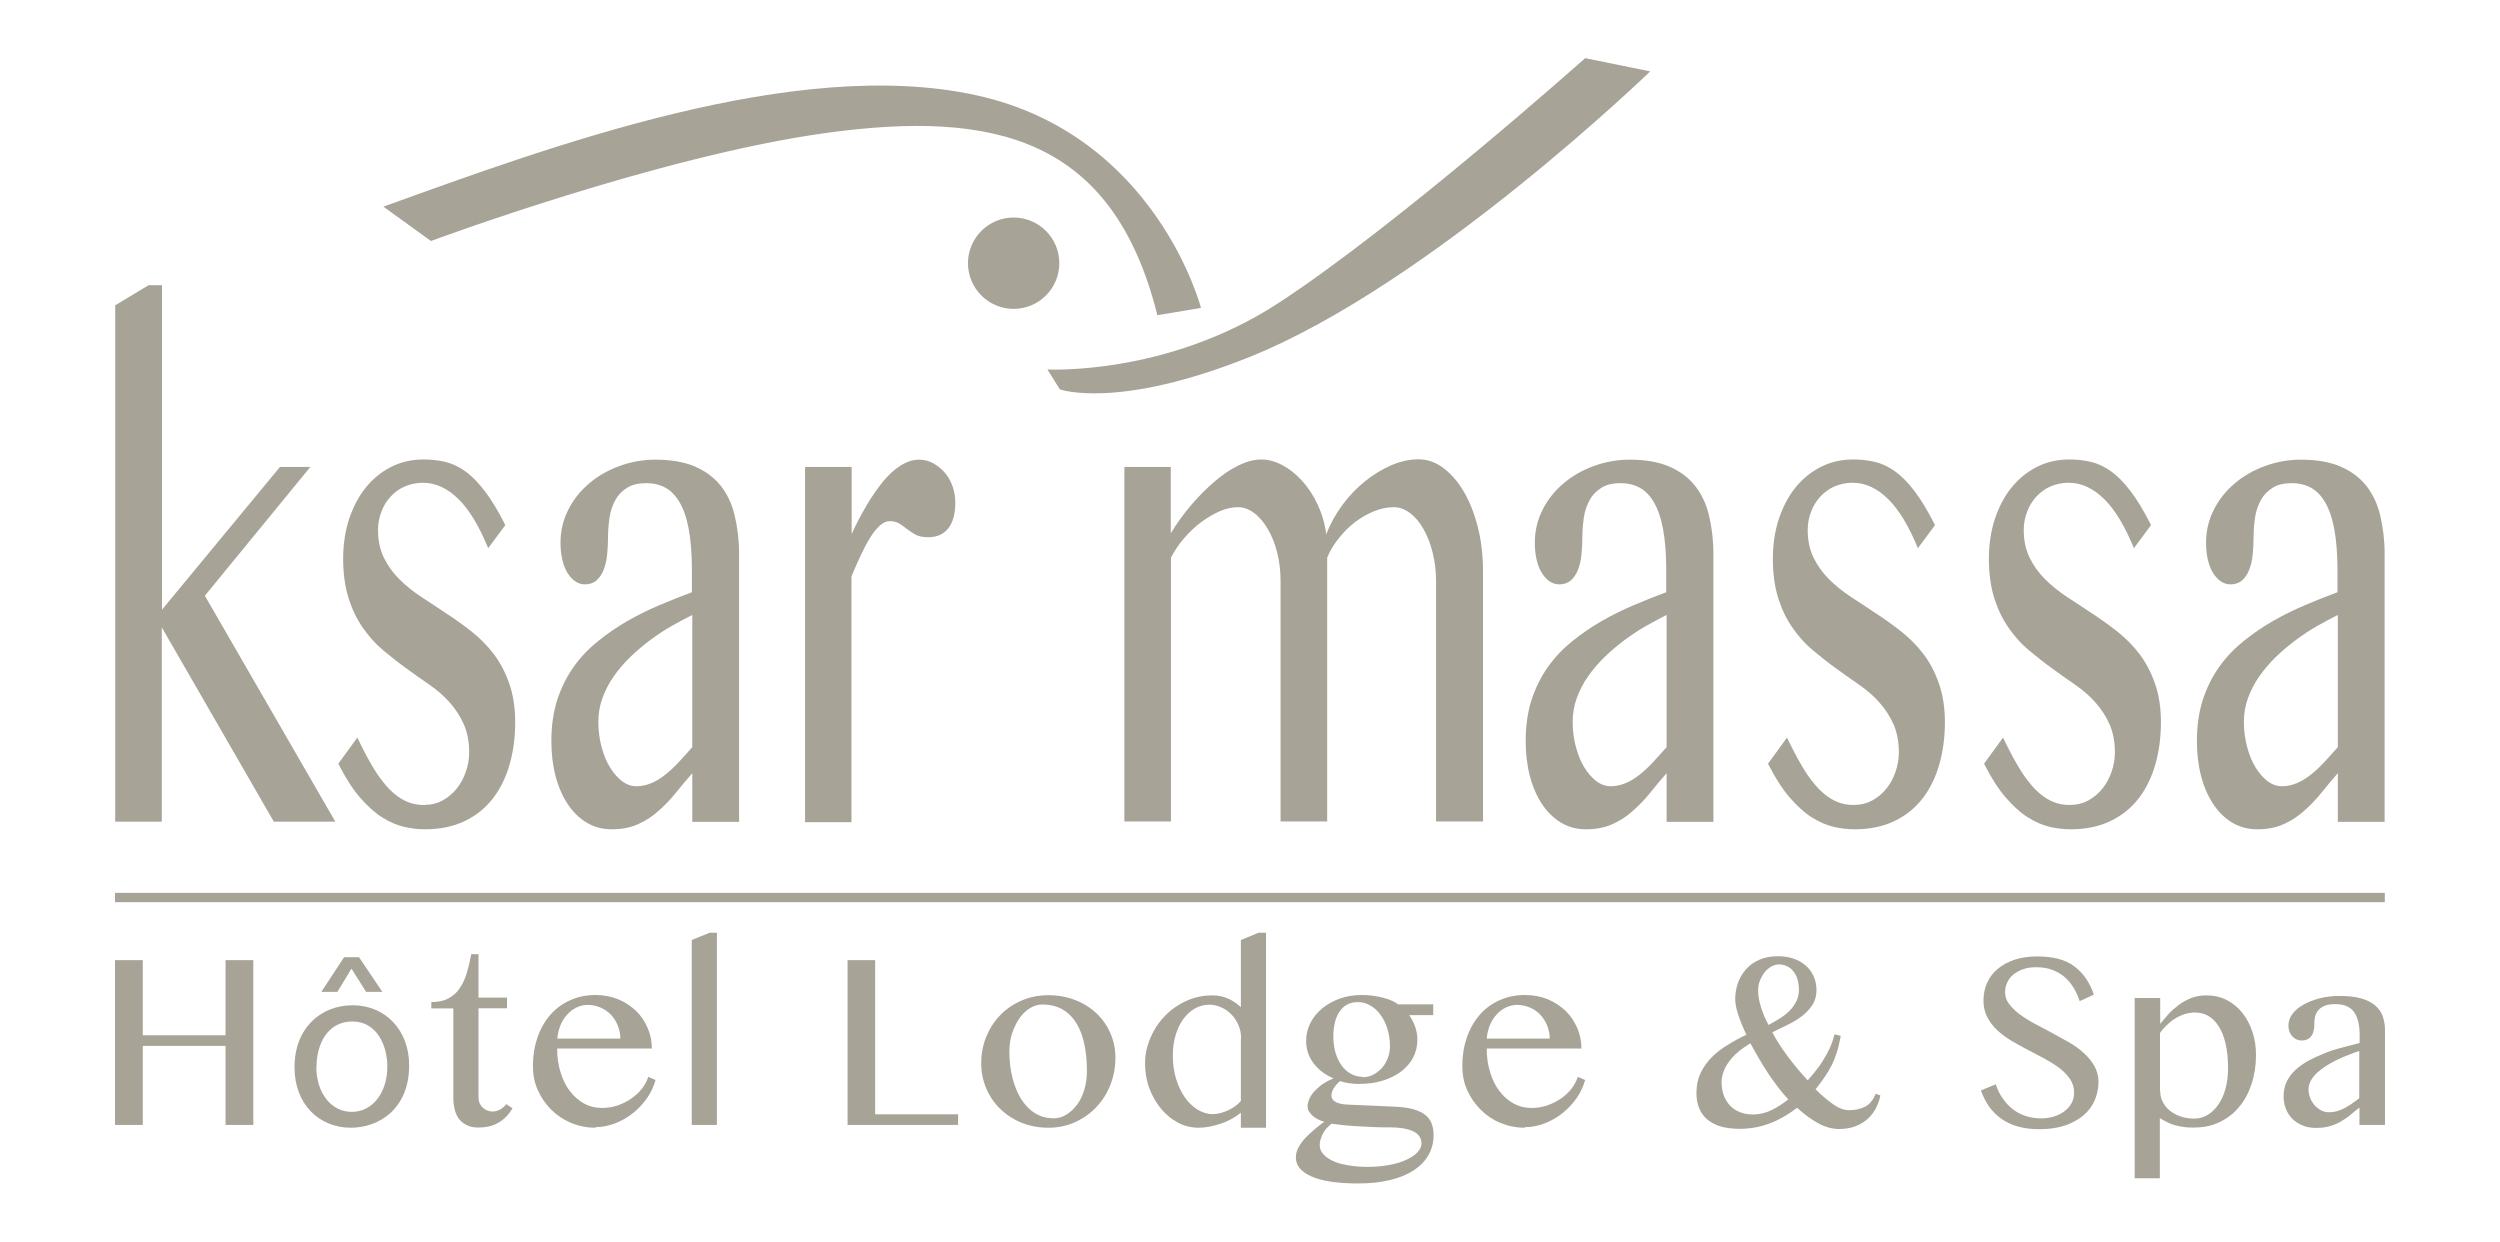 <svg xmlns="http://www.w3.org/2000/svg" id="Layer_1" data-name="Layer 1" viewBox="0 0 134.12 66.61"><defs><style>      .cls-1 {        fill: #a8a397;      }    </style></defs><g><path class="cls-1" d="m8.68,32.72l6.34-7.67h1.63l-5.66,6.91,7,12.12h-3.3l-6.01-10.42v10.42h-2.5v-27.7l1.79-1.08h.72v17.42Z"></path><path class="cls-1" d="m22.8,43.18c.34,0,.66-.08.95-.24.29-.16.54-.37.75-.63s.37-.56.49-.9c.12-.34.18-.69.18-1.05,0-.58-.1-1.08-.29-1.51s-.45-.82-.76-1.17-.68-.67-1.09-.95c-.41-.28-.82-.58-1.24-.88-.42-.3-.83-.63-1.24-.97s-.77-.75-1.09-1.21-.57-.98-.76-1.58-.29-1.3-.29-2.12c0-.77.11-1.48.32-2.13.22-.65.51-1.21.89-1.68.38-.47.83-.84,1.36-1.11s1.11-.4,1.73-.4c.42,0,.81.04,1.18.13.37.09.73.26,1.08.51s.7.61,1.05,1.07.71,1.06,1.09,1.81l-.92,1.24c-.48-1.18-1.01-2.06-1.6-2.64s-1.22-.87-1.9-.87c-.35,0-.68.07-.98.2s-.55.32-.76.55-.38.5-.49.81c-.12.31-.18.63-.18.98,0,.57.11,1.06.32,1.49.21.43.49.81.83,1.15s.74.66,1.18.95c.44.29.89.58,1.35.89.46.3.91.62,1.35.97s.83.74,1.18,1.2.62.98.83,1.58.32,1.29.32,2.08-.1,1.56-.3,2.26-.5,1.31-.9,1.83c-.4.51-.9.92-1.51,1.21-.61.29-1.31.44-2.12.44-.37,0-.75-.04-1.13-.13-.39-.09-.78-.26-1.18-.51s-.79-.61-1.19-1.07-.78-1.06-1.16-1.81l1.02-1.4c.31.65.6,1.2.88,1.66s.57.83.85,1.12c.29.29.58.5.89.64s.64.2,1.01.2Z"></path><path class="cls-1" d="m39.66,44.09h-2.52v-2.61c-.3.34-.59.69-.88,1.05s-.6.68-.93.97c-.33.3-.7.54-1.11.72-.4.18-.87.27-1.41.27-.49,0-.94-.12-1.34-.36-.4-.24-.74-.58-1.02-1-.28-.43-.5-.93-.65-1.51s-.22-1.21-.22-1.88c0-.82.11-1.55.32-2.21.22-.66.51-1.24.88-1.76.37-.52.81-.98,1.31-1.38s1.02-.76,1.58-1.08c.56-.32,1.13-.6,1.72-.85.59-.25,1.17-.48,1.73-.69v-1.19c0-.86-.06-1.59-.17-2.19s-.28-1.08-.49-1.44-.47-.63-.77-.79c-.3-.16-.64-.24-1.02-.24-.42,0-.77.08-1.03.25-.27.17-.48.38-.63.66s-.26.58-.31.93-.08.7-.08,1.05c0,.33-.02.65-.05.96s-.1.58-.19.81-.22.42-.38.56c-.16.14-.37.21-.62.21-.2,0-.37-.06-.53-.17s-.3-.27-.42-.47-.21-.44-.27-.71-.09-.57-.09-.89c0-.63.14-1.21.41-1.75.27-.54.64-1.01,1.11-1.41.46-.4,1-.71,1.62-.94.62-.23,1.27-.35,1.95-.35.83,0,1.53.12,2.1.36s1.03.58,1.39,1.02c.35.44.61.97.76,1.6s.24,1.32.24,2.07v14.38Zm-2.52-11.1c-.36.18-.73.38-1.12.6s-.77.48-1.14.75c-.37.28-.73.58-1.06.9-.34.33-.63.67-.89,1.04s-.46.76-.61,1.17-.22.84-.22,1.29.06.9.17,1.32c.11.42.26.79.45,1.1.19.31.41.56.65.75.25.18.5.27.77.27.28,0,.55-.06.81-.17s.5-.26.74-.45c.24-.19.48-.41.72-.67s.48-.52.73-.81v-7.11Z"></path><path class="cls-1" d="m43.2,25.05h2.49v3.6c.24-.53.51-1.04.79-1.52.28-.48.58-.91.88-1.28s.62-.66.95-.87.66-.32.99-.32c.27,0,.53.06.76.19s.44.29.62.5c.18.21.32.45.42.73.1.28.15.57.15.88,0,.61-.13,1.08-.38,1.39-.25.31-.61.47-1.06.47-.28,0-.51-.04-.68-.13-.17-.09-.32-.19-.46-.3s-.28-.21-.42-.3c-.14-.09-.32-.13-.53-.13-.16,0-.33.07-.5.22-.17.15-.34.35-.51.62-.17.27-.34.58-.51.94-.17.36-.34.75-.52,1.18v13.19h-2.49v-19.04Z"></path><path class="cls-1" d="m60.31,25.05h2.5v3.56c.32-.53.68-1.03,1.09-1.51s.82-.89,1.25-1.26.86-.66,1.29-.87.84-.32,1.22-.32.75.1,1.13.3c.38.2.73.48,1.06.84.33.36.61.79.84,1.28s.39,1.03.46,1.6c.21-.56.5-1.08.86-1.57.36-.49.77-.92,1.22-1.28s.92-.65,1.41-.86.98-.32,1.46-.32.93.16,1.35.48c.42.32.79.75,1.1,1.29.31.54.56,1.17.74,1.9.18.73.27,1.5.27,2.31v13.45h-2.52v-12.9c0-.53-.06-1.04-.18-1.52s-.28-.9-.49-1.26c-.2-.36-.44-.65-.72-.86s-.56-.32-.87-.32c-.34,0-.7.07-1.05.21s-.7.34-1.02.58-.62.54-.88.87c-.27.33-.48.68-.63,1.05v14.15h-2.5v-12.9c0-.53-.06-1.04-.18-1.52s-.29-.9-.5-1.26c-.21-.36-.45-.65-.73-.86s-.56-.32-.87-.32c-.32,0-.65.07-.99.22-.34.15-.67.35-1,.59s-.63.54-.91.86c-.28.32-.51.67-.7,1.04v14.15h-2.5v-19.04Z"></path><path class="cls-1" d="m91.93,44.09h-2.52v-2.61c-.3.34-.59.69-.88,1.05s-.6.68-.93.97c-.33.3-.7.54-1.11.72-.4.18-.87.27-1.41.27-.49,0-.94-.12-1.34-.36-.4-.24-.74-.58-1.02-1-.28-.43-.5-.93-.65-1.51s-.22-1.21-.22-1.88c0-.82.11-1.55.32-2.21.22-.66.51-1.24.88-1.76.37-.52.81-.98,1.31-1.38s1.02-.76,1.58-1.08c.56-.32,1.13-.6,1.72-.85.59-.25,1.17-.48,1.73-.69v-1.19c0-.86-.06-1.59-.17-2.19s-.28-1.08-.49-1.44-.47-.63-.77-.79c-.3-.16-.64-.24-1.02-.24-.42,0-.77.08-1.03.25-.27.17-.48.38-.63.66s-.26.58-.31.93-.08.7-.08,1.05c0,.33-.02.65-.05.96s-.1.58-.19.81-.22.42-.38.56c-.16.14-.37.21-.62.21-.2,0-.37-.06-.53-.17s-.3-.27-.42-.47-.21-.44-.27-.71-.09-.57-.09-.89c0-.63.14-1.21.41-1.75.27-.54.64-1.01,1.11-1.41.46-.4,1-.71,1.62-.94.62-.23,1.27-.35,1.95-.35.83,0,1.53.12,2.1.36s1.03.58,1.39,1.02c.35.44.61.97.76,1.6s.24,1.32.24,2.07v14.38Zm-2.52-11.1c-.36.18-.73.38-1.12.6s-.77.48-1.14.75c-.37.28-.73.58-1.06.9-.34.33-.63.67-.89,1.04s-.46.76-.61,1.17-.22.84-.22,1.29.06.9.17,1.32c.11.42.26.79.45,1.1.19.31.41.56.65.75.25.18.5.27.77.27.28,0,.55-.06.81-.17s.5-.26.74-.45c.24-.19.48-.41.72-.67s.48-.52.73-.81v-7.11Z"></path><path class="cls-1" d="m99.5,43.18c.34,0,.66-.08.95-.24.29-.16.54-.37.75-.63s.37-.56.49-.9c.12-.34.18-.69.18-1.05,0-.58-.1-1.08-.29-1.51s-.45-.82-.76-1.17-.68-.67-1.09-.95c-.41-.28-.82-.58-1.24-.88-.42-.3-.83-.63-1.24-.97s-.77-.75-1.09-1.21-.57-.98-.76-1.58-.29-1.3-.29-2.12c0-.77.11-1.48.32-2.13.22-.65.51-1.21.89-1.68.38-.47.83-.84,1.36-1.11s1.11-.4,1.73-.4c.42,0,.81.04,1.18.13.37.09.73.26,1.08.51s.7.61,1.05,1.07.71,1.06,1.09,1.81l-.92,1.24c-.48-1.18-1.01-2.06-1.6-2.64s-1.22-.87-1.9-.87c-.35,0-.68.07-.98.2s-.55.32-.76.55-.38.5-.49.81c-.12.31-.18.63-.18.98,0,.57.11,1.06.32,1.49.21.43.49.81.83,1.15s.74.66,1.18.95c.44.29.89.58,1.35.89.46.3.91.62,1.35.97s.83.74,1.18,1.2.62.98.83,1.58.32,1.29.32,2.08-.1,1.56-.3,2.26-.5,1.31-.9,1.83c-.4.51-.9.92-1.51,1.21-.61.29-1.31.44-2.12.44-.37,0-.75-.04-1.13-.13-.39-.09-.78-.26-1.18-.51s-.79-.61-1.19-1.07-.78-1.06-1.16-1.81l1.02-1.4c.31.65.6,1.2.88,1.66s.57.83.85,1.12c.29.29.58.5.89.64s.64.2,1.01.2Z"></path><path class="cls-1" d="m111.09,43.18c.34,0,.66-.08.95-.24.29-.16.54-.37.75-.63s.37-.56.49-.9c.12-.34.18-.69.18-1.05,0-.58-.1-1.08-.29-1.51s-.45-.82-.76-1.17-.68-.67-1.09-.95c-.41-.28-.82-.58-1.24-.88-.42-.3-.83-.63-1.24-.97s-.77-.75-1.09-1.21-.57-.98-.76-1.58-.29-1.3-.29-2.12c0-.77.11-1.48.32-2.13.22-.65.51-1.21.89-1.68.38-.47.83-.84,1.36-1.11s1.11-.4,1.73-.4c.42,0,.81.04,1.18.13.37.09.73.26,1.08.51s.7.61,1.05,1.07.71,1.06,1.09,1.81l-.92,1.24c-.48-1.18-1.01-2.06-1.6-2.64s-1.22-.87-1.9-.87c-.35,0-.68.07-.98.2s-.55.32-.76.55-.38.5-.49.81c-.12.31-.18.63-.18.98,0,.57.11,1.06.32,1.49.21.43.49.81.83,1.15s.74.66,1.18.95c.44.29.89.58,1.35.89.46.3.91.62,1.35.97s.83.74,1.18,1.2.62.98.83,1.58.32,1.29.32,2.08-.1,1.56-.3,2.26-.5,1.31-.9,1.83c-.4.51-.9.92-1.51,1.21-.61.29-1.31.44-2.12.44-.37,0-.75-.04-1.13-.13-.39-.09-.78-.26-1.18-.51s-.79-.61-1.19-1.07-.78-1.06-1.16-1.81l1.02-1.4c.31.65.6,1.2.88,1.66s.57.83.85,1.12c.29.29.58.5.89.64s.64.2,1.01.2Z"></path><path class="cls-1" d="m127.94,44.09h-2.52v-2.61c-.3.34-.59.69-.88,1.05s-.6.68-.93.97c-.33.3-.7.54-1.11.72-.4.18-.87.27-1.41.27-.49,0-.94-.12-1.34-.36-.4-.24-.74-.58-1.02-1-.28-.43-.5-.93-.65-1.51s-.22-1.21-.22-1.88c0-.82.11-1.55.32-2.21.22-.66.51-1.24.88-1.76.37-.52.81-.98,1.31-1.38s1.02-.76,1.58-1.08c.56-.32,1.13-.6,1.72-.85.59-.25,1.17-.48,1.73-.69v-1.19c0-.86-.06-1.59-.17-2.19s-.28-1.08-.49-1.44-.47-.63-.77-.79c-.3-.16-.64-.24-1.02-.24-.42,0-.77.08-1.03.25-.27.17-.48.38-.63.66s-.26.58-.31.93-.08.7-.08,1.05c0,.33-.02.65-.05.96s-.1.58-.19.81-.22.42-.38.56c-.16.14-.37.21-.62.21-.2,0-.37-.06-.53-.17s-.3-.27-.42-.47-.21-.44-.27-.71-.09-.57-.09-.89c0-.63.14-1.21.41-1.75.27-.54.64-1.01,1.11-1.41.46-.4,1-.71,1.62-.94.62-.23,1.27-.35,1.95-.35.83,0,1.53.12,2.1.36s1.03.58,1.39,1.02c.35.44.61.97.76,1.6s.24,1.32.24,2.07v14.38Zm-2.52-11.1c-.36.18-.73.38-1.12.6s-.77.48-1.14.75c-.37.28-.73.58-1.06.9-.34.33-.63.67-.89,1.04s-.46.76-.61,1.17-.22.84-.22,1.29.06.9.17,1.32c.11.42.26.79.45,1.1.19.31.41.56.65.75.25.18.5.27.77.27.28,0,.55-.06.81-.17s.5-.26.74-.45c.24-.19.48-.41.72-.67s.48-.52.73-.81v-7.11Z"></path></g><g><path class="cls-1" d="m7.66,56.11v4.24h-1.49v-8.84h1.49v4.03h4.44v-4.03h1.49v8.84h-1.49v-4.24h-4.44Z"></path><path class="cls-1" d="m21.95,57.16c0,2.33-1.62,3.34-3.13,3.34-1.69,0-3.02-1.25-3.02-3.24,0-2.09,1.39-3.33,3.12-3.33s3.03,1.31,3.03,3.22Zm-4.98.07c0,1.38.78,2.42,1.9,2.42s1.91-1.03,1.91-2.44c0-1.07-.53-2.41-1.88-2.41s-1.92,1.25-1.92,2.43Zm2.29-5.88l1.25,1.86h-.87l-.77-1.22h-.03l-.74,1.22h-.86l1.22-1.86h.79Z"></path><path class="cls-1" d="m27.48,59.48c-.18.31-.42.56-.72.74s-.67.27-1.11.27c-.23,0-.43-.04-.59-.12-.17-.08-.31-.18-.42-.32s-.19-.31-.24-.5c-.05-.2-.08-.41-.08-.65v-4.8h-1.18v-.34c.38,0,.69-.07.94-.21s.45-.32.6-.56c.16-.23.28-.51.37-.82s.17-.64.23-.98h.39v2.33h1.53v.57h-1.53v4.8c0,.1.02.2.06.29s.09.17.16.23c.07.07.14.12.24.16.09.04.19.06.29.06.15,0,.29-.04.42-.11.12-.07.23-.17.33-.28l.34.23Z"></path><path class="cls-1" d="m31.93,60.5c-.46,0-.89-.09-1.3-.26-.4-.17-.76-.41-1.06-.71-.3-.3-.54-.65-.72-1.05-.18-.4-.26-.83-.26-1.29,0-.55.08-1.05.24-1.52s.39-.87.68-1.21.64-.6,1.06-.79c.41-.19.87-.29,1.37-.29.45,0,.86.08,1.23.23.37.16.69.37.96.63s.47.57.62.92c.15.35.22.71.22,1.09h-5.08c0,.46.06.88.18,1.27s.28.73.5,1.01c.21.28.47.51.76.67s.62.24.97.24c.3,0,.58-.05.85-.14.27-.1.52-.22.74-.38s.41-.33.56-.53c.15-.2.26-.41.33-.62l.39.17c-.1.35-.25.68-.47.99-.22.31-.47.57-.76.8-.29.23-.61.41-.95.54-.35.13-.69.2-1.04.2Zm1.35-4.77c0-.26-.05-.5-.14-.72-.09-.22-.22-.42-.37-.58-.16-.16-.35-.29-.56-.38-.21-.09-.44-.14-.69-.14-.2,0-.4.05-.59.14-.19.09-.36.22-.5.38-.15.16-.27.35-.36.57-.09.22-.15.46-.17.72h3.38Z"></path><path class="cls-1" d="m38.46,60.35h-1.35v-9.92l.96-.39h.39v10.31Z"></path><path class="cls-1" d="m45.46,51.51h1.49v8.27h4.45v.57h-5.93v-8.84Z"></path><path class="cls-1" d="m56.24,60.5c-.52,0-1-.09-1.44-.27s-.82-.43-1.14-.74c-.32-.31-.57-.68-.75-1.1s-.27-.87-.27-1.35c0-.5.09-.98.27-1.42s.43-.83.75-1.16.7-.59,1.14-.78c.44-.19.92-.29,1.44-.29s1,.09,1.44.26c.44.17.82.41,1.14.71s.57.66.75,1.07.27.84.27,1.31c0,.52-.09,1-.27,1.46s-.43.85-.75,1.19-.7.61-1.14.81c-.44.2-.92.3-1.44.3Zm.25-.5c.27,0,.51-.07.73-.21.22-.14.41-.32.58-.55s.29-.5.38-.81c.09-.31.13-.63.13-.98,0-.5-.04-.96-.13-1.39-.08-.43-.22-.8-.41-1.13-.19-.32-.44-.58-.74-.76-.3-.18-.68-.28-1.12-.28-.23,0-.45.07-.66.2-.21.13-.4.31-.56.54s-.29.5-.39.8-.15.63-.15.97c0,.49.05.96.16,1.4.11.44.26.82.46,1.14.2.32.44.58.74.77s.62.28.99.28Z"></path><path class="cls-1" d="m66.58,59.69c-.16.13-.33.24-.51.34-.18.1-.37.18-.57.25-.2.07-.4.12-.6.16s-.4.06-.59.06c-.4,0-.78-.09-1.13-.28-.35-.19-.65-.44-.91-.76-.26-.32-.47-.69-.62-1.1s-.22-.86-.22-1.33c0-.31.04-.61.13-.91.09-.3.21-.58.36-.85s.34-.52.56-.75.46-.43.73-.59c.27-.17.55-.3.85-.39s.62-.14.95-.14.62.06.87.17.48.27.69.46v-3.6l.95-.39h.4v10.46h-1.35v-.81Zm0-3.99c0-.27-.05-.51-.15-.73-.1-.22-.23-.41-.39-.57s-.34-.28-.55-.37-.41-.13-.62-.13c-.27,0-.52.07-.76.2-.24.14-.44.32-.62.56-.18.24-.31.53-.42.87-.1.34-.15.71-.15,1.11,0,.43.06.84.17,1.22s.27.71.46.99.42.5.68.67c.26.16.54.25.83.25.14,0,.29-.02.43-.06s.28-.09.41-.15.25-.14.37-.22c.11-.08.21-.17.3-.27v-3.36Z"></path><path class="cls-1" d="m76.89,53.89v.57h-1.29c.13.19.24.39.32.62s.12.46.12.69c0,.36-.08.68-.23.97s-.38.54-.65.75c-.28.21-.61.37-1,.49-.39.12-.81.17-1.28.17-.17,0-.34-.01-.52-.04-.18-.03-.34-.07-.47-.11-.13.11-.24.23-.33.37s-.13.28-.13.42c0,.14.08.25.23.33.15.08.36.13.63.14l2.53.11c.4.02.74.06,1.01.14s.48.18.64.31.27.28.34.47c.07.18.1.38.1.6,0,.4-.09.76-.28,1.08-.18.32-.45.6-.8.82-.35.23-.77.4-1.27.52-.5.12-1.06.18-1.69.18-1.13,0-1.97-.13-2.52-.38-.56-.25-.83-.59-.83-1.01,0-.19.05-.37.14-.54.09-.17.21-.34.36-.5.15-.16.31-.31.49-.46.18-.15.35-.29.53-.42-.13-.04-.24-.08-.35-.14-.11-.05-.2-.12-.28-.19-.08-.07-.14-.15-.19-.23-.05-.08-.07-.17-.07-.27,0-.14.04-.28.11-.43.07-.15.17-.29.3-.42s.27-.26.44-.37c.17-.11.35-.2.54-.28-.46-.19-.82-.47-1.08-.82-.26-.35-.39-.75-.39-1.2,0-.33.08-.65.23-.95.15-.3.37-.56.63-.78.27-.22.59-.4.95-.53s.76-.19,1.18-.19c.2,0,.4.01.6.04.2.03.38.06.56.11.17.04.32.1.46.16.13.06.24.12.31.19h1.94Zm-5.47,6.41c-.1.08-.19.16-.27.25-.08.09-.14.19-.19.29s-.09.21-.12.31c-.03.1-.04.2-.04.29,0,.15.05.3.16.44.11.14.27.26.48.37s.48.19.8.25c.32.06.7.1,1.12.1.45,0,.86-.04,1.22-.11s.66-.17.91-.29c.25-.12.44-.25.57-.4.13-.15.2-.29.2-.44,0-.3-.15-.53-.45-.67s-.72-.21-1.24-.21c-.33,0-.66,0-.99-.02s-.65-.03-.94-.05c-.29-.02-.54-.04-.76-.07s-.37-.04-.47-.06Zm1.69-2.51c.19,0,.37-.04.55-.13s.33-.21.47-.36.24-.33.32-.53c.08-.2.12-.42.12-.65,0-.33-.05-.64-.14-.93-.09-.29-.21-.53-.37-.75s-.34-.38-.55-.5c-.21-.12-.43-.18-.66-.18s-.43.05-.59.14c-.17.09-.3.23-.41.39-.11.17-.19.36-.24.58-.05.22-.08.47-.08.72,0,.31.04.6.11.86.08.27.18.5.32.69.14.2.3.35.5.46s.41.17.64.17Z"></path><path class="cls-1" d="m81.79,60.5c-.46,0-.89-.09-1.3-.26s-.76-.41-1.06-.71c-.3-.3-.54-.65-.72-1.05-.18-.4-.26-.83-.26-1.29,0-.55.08-1.05.24-1.52.16-.47.39-.87.68-1.21s.64-.6,1.06-.79c.41-.19.87-.29,1.38-.29.45,0,.86.08,1.23.23.37.16.69.37.96.63s.47.57.62.92c.15.35.22.71.22,1.09h-5.08c0,.46.06.88.18,1.27s.28.73.5,1.01c.21.28.47.51.76.67s.62.24.97.24c.3,0,.58-.05.85-.14.27-.1.52-.22.74-.38.22-.15.41-.33.56-.53s.26-.41.33-.62l.39.17c-.1.35-.25.68-.47.99s-.47.57-.76.8-.61.41-.95.54c-.34.13-.69.2-1.04.2Zm1.35-4.77c0-.26-.05-.5-.14-.72-.09-.22-.22-.42-.37-.58-.16-.16-.34-.29-.56-.38s-.44-.14-.69-.14c-.2,0-.4.05-.59.14s-.36.22-.5.38c-.15.16-.27.35-.36.57-.09.22-.15.46-.17.72h3.38Z"></path><path class="cls-1" d="m98.75,55.59c-.06.31-.12.59-.2.84s-.17.49-.28.71c-.11.22-.24.44-.38.64-.14.21-.31.43-.49.66.34.34.67.61.97.82s.58.3.84.3c.33,0,.61-.07.85-.19s.43-.36.57-.69l.25.09c-.06.29-.16.54-.29.77-.13.22-.29.41-.48.56s-.41.27-.65.35-.51.12-.79.12c-.37,0-.74-.1-1.13-.31-.38-.21-.76-.49-1.13-.83-.22.17-.44.32-.68.46s-.48.26-.74.36c-.26.1-.53.18-.8.23s-.56.08-.86.08c-.41,0-.77-.05-1.06-.14-.29-.09-.53-.23-.72-.4s-.32-.37-.41-.61c-.09-.23-.13-.49-.13-.78,0-.41.08-.77.23-1.08s.35-.59.6-.84c.25-.25.54-.47.86-.66.32-.2.65-.38.99-.54-.19-.39-.33-.75-.44-1.08-.11-.33-.16-.6-.16-.83,0-.29.05-.58.14-.85.1-.28.24-.52.43-.74.19-.22.43-.39.72-.52s.62-.19,1.01-.19c.28,0,.55.04.8.12.25.08.47.2.66.36.19.16.33.35.44.58.11.23.16.49.16.77s-.07.55-.21.77-.32.41-.54.59c-.22.17-.47.33-.76.47-.28.14-.57.28-.86.42.23.44.51.87.84,1.31.33.44.68.86,1.06,1.27.22-.25.41-.48.58-.71s.3-.45.42-.66c.12-.21.21-.41.28-.59.07-.19.12-.36.16-.51l.34.09Zm-4.84.38c-.22.13-.43.27-.62.43-.19.15-.35.32-.49.5s-.25.37-.32.56c-.08.2-.12.4-.12.61,0,.24.04.47.11.68.08.21.19.39.33.55.15.15.32.28.53.36s.44.13.7.13c.35,0,.69-.08,1-.23s.62-.35.91-.58c-.2-.21-.4-.45-.58-.69-.18-.24-.36-.49-.53-.75s-.33-.52-.48-.78c-.15-.26-.3-.52-.44-.78Zm.96-.98c.23-.12.44-.24.64-.37s.38-.27.52-.42c.15-.15.26-.32.35-.5.08-.18.13-.38.13-.59s-.03-.41-.08-.58-.13-.31-.23-.43c-.09-.12-.21-.21-.34-.27s-.27-.09-.41-.09c-.16,0-.31.04-.45.13s-.26.19-.36.33-.18.29-.24.45c-.06.17-.08.33-.08.49,0,.27.05.56.15.88s.23.64.4.95Z"></path><path class="cls-1" d="m109.5,60c.22,0,.44-.03.65-.09s.4-.15.57-.27.3-.26.4-.43c.1-.17.15-.37.15-.59,0-.27-.07-.51-.21-.72-.14-.21-.32-.4-.55-.58s-.49-.34-.78-.5-.59-.31-.89-.47c-.3-.16-.6-.32-.89-.49-.29-.17-.55-.36-.78-.57-.23-.21-.41-.44-.55-.71-.14-.26-.21-.56-.21-.9s.06-.65.19-.94.31-.54.56-.75c.25-.21.55-.38.91-.5.36-.12.77-.18,1.23-.18.84,0,1.5.17,1.98.53s.83.86,1.05,1.52l-.76.35c-.09-.27-.2-.52-.34-.74s-.3-.42-.5-.58c-.19-.16-.41-.28-.66-.37s-.53-.13-.84-.13c-.28,0-.52.04-.73.12-.21.08-.38.18-.52.3s-.24.27-.31.43c-.07.16-.1.32-.1.49,0,.23.07.45.22.64s.33.38.57.55c.23.17.5.34.8.5.3.16.61.32.92.49.31.17.62.34.92.51s.57.37.8.58c.23.21.42.44.56.69.14.25.22.53.22.84,0,.35-.07.68-.2.99-.13.31-.33.58-.6.81-.27.23-.6.41-.99.55-.4.13-.86.2-1.38.2-.42,0-.8-.05-1.14-.14-.33-.09-.63-.23-.89-.41s-.47-.4-.66-.65c-.18-.26-.33-.55-.45-.88l.8-.33c.09.29.22.55.38.77.16.23.34.42.55.58.21.16.44.28.7.36.26.08.53.12.82.12Z"></path><path class="cls-1" d="m114.54,53.54h1.35v1.39c.14-.17.29-.35.45-.53s.35-.34.55-.49.43-.27.67-.37c.24-.09.51-.14.8-.14.4,0,.77.08,1.1.25s.61.4.84.69c.23.29.41.63.54,1.02.13.39.19.8.19,1.24,0,.56-.08,1.08-.24,1.56-.16.48-.38.89-.67,1.23-.29.35-.64.62-1.05.81-.41.2-.87.29-1.38.29-.19,0-.37,0-.53-.03-.16-.02-.31-.05-.46-.09-.15-.04-.29-.09-.42-.16-.14-.06-.27-.14-.41-.23v3.23h-1.35v-9.69Zm1.35,4.98c0,.2.04.4.13.58.09.18.21.34.37.47.16.13.35.24.58.32.22.08.47.12.74.12s.49-.06.71-.19c.22-.13.42-.31.58-.55.17-.24.3-.52.39-.85.09-.33.14-.69.14-1.1,0-.5-.04-.94-.13-1.32-.09-.38-.21-.69-.37-.94-.16-.25-.35-.44-.56-.56s-.45-.18-.71-.18c-.2,0-.39.03-.57.09s-.35.14-.51.24c-.16.1-.31.22-.44.35-.14.13-.26.27-.36.42v3.09Z"></path><path class="cls-1" d="m127.94,60.35h-1.36v-.93c-.16.12-.32.25-.47.38s-.32.24-.5.35c-.18.11-.38.19-.6.26s-.47.1-.76.1c-.27,0-.51-.04-.72-.13-.21-.09-.4-.21-.55-.36s-.27-.33-.35-.54c-.08-.21-.12-.43-.12-.67,0-.29.06-.56.17-.79.12-.23.27-.45.48-.63.2-.19.44-.35.71-.5.27-.14.55-.27.85-.39s.61-.22.93-.3.63-.17.94-.25v-.42c0-.31-.03-.57-.09-.78s-.15-.39-.26-.52c-.11-.13-.25-.22-.42-.28-.16-.06-.35-.08-.55-.08-.23,0-.42.03-.56.09-.14.06-.26.14-.34.24-.08.1-.14.21-.17.33s-.04.25-.04.38c0,.12,0,.23-.03.34-.02.11-.05.21-.1.29-.05.08-.12.15-.21.2s-.2.08-.33.08c-.11,0-.2-.02-.29-.06s-.16-.1-.23-.17c-.06-.07-.11-.16-.15-.25-.03-.1-.05-.2-.05-.32,0-.22.07-.43.22-.63s.35-.36.6-.5.54-.25.88-.34c.33-.08.69-.12,1.05-.12.45,0,.83.04,1.14.13.31.09.56.21.75.37.19.16.33.35.41.57s.13.47.13.74v5.15Zm-1.36-3.97c-.19.06-.4.14-.61.22-.21.08-.41.17-.62.27s-.39.21-.57.32c-.18.12-.34.24-.48.37s-.25.27-.33.42-.12.3-.12.46.03.32.09.47.14.28.24.39.22.2.35.27c.13.07.27.1.42.1.15,0,.3-.02.43-.06s.27-.09.4-.16.26-.15.39-.24.26-.19.4-.29v-2.55Z"></path></g><rect class="cls-1" x="6.17" y="47.9" width="121.77" height=".5"></rect><g><path class="cls-1" d="m20.56,11.08l2.56,1.85s12.26-4.57,21.22-5.8,15.37.22,17.75,9.78l2.34-.39s-2.4-9.3-12.06-11.41c-9.66-2.12-22.78,2.72-31.81,5.98Z"></path><path class="cls-1" d="m85.04,3.12l3.49.71s-11.83,11.44-21.49,15.32c-7.1,2.85-10.18,1.74-10.18,1.74l-.67-1.07s6.38.35,12.36-3.54c6.38-4.15,16.49-13.16,16.49-13.16Z"></path><circle class="cls-1" cx="54.38" cy="14.12" r="2.45"></circle></g></svg>